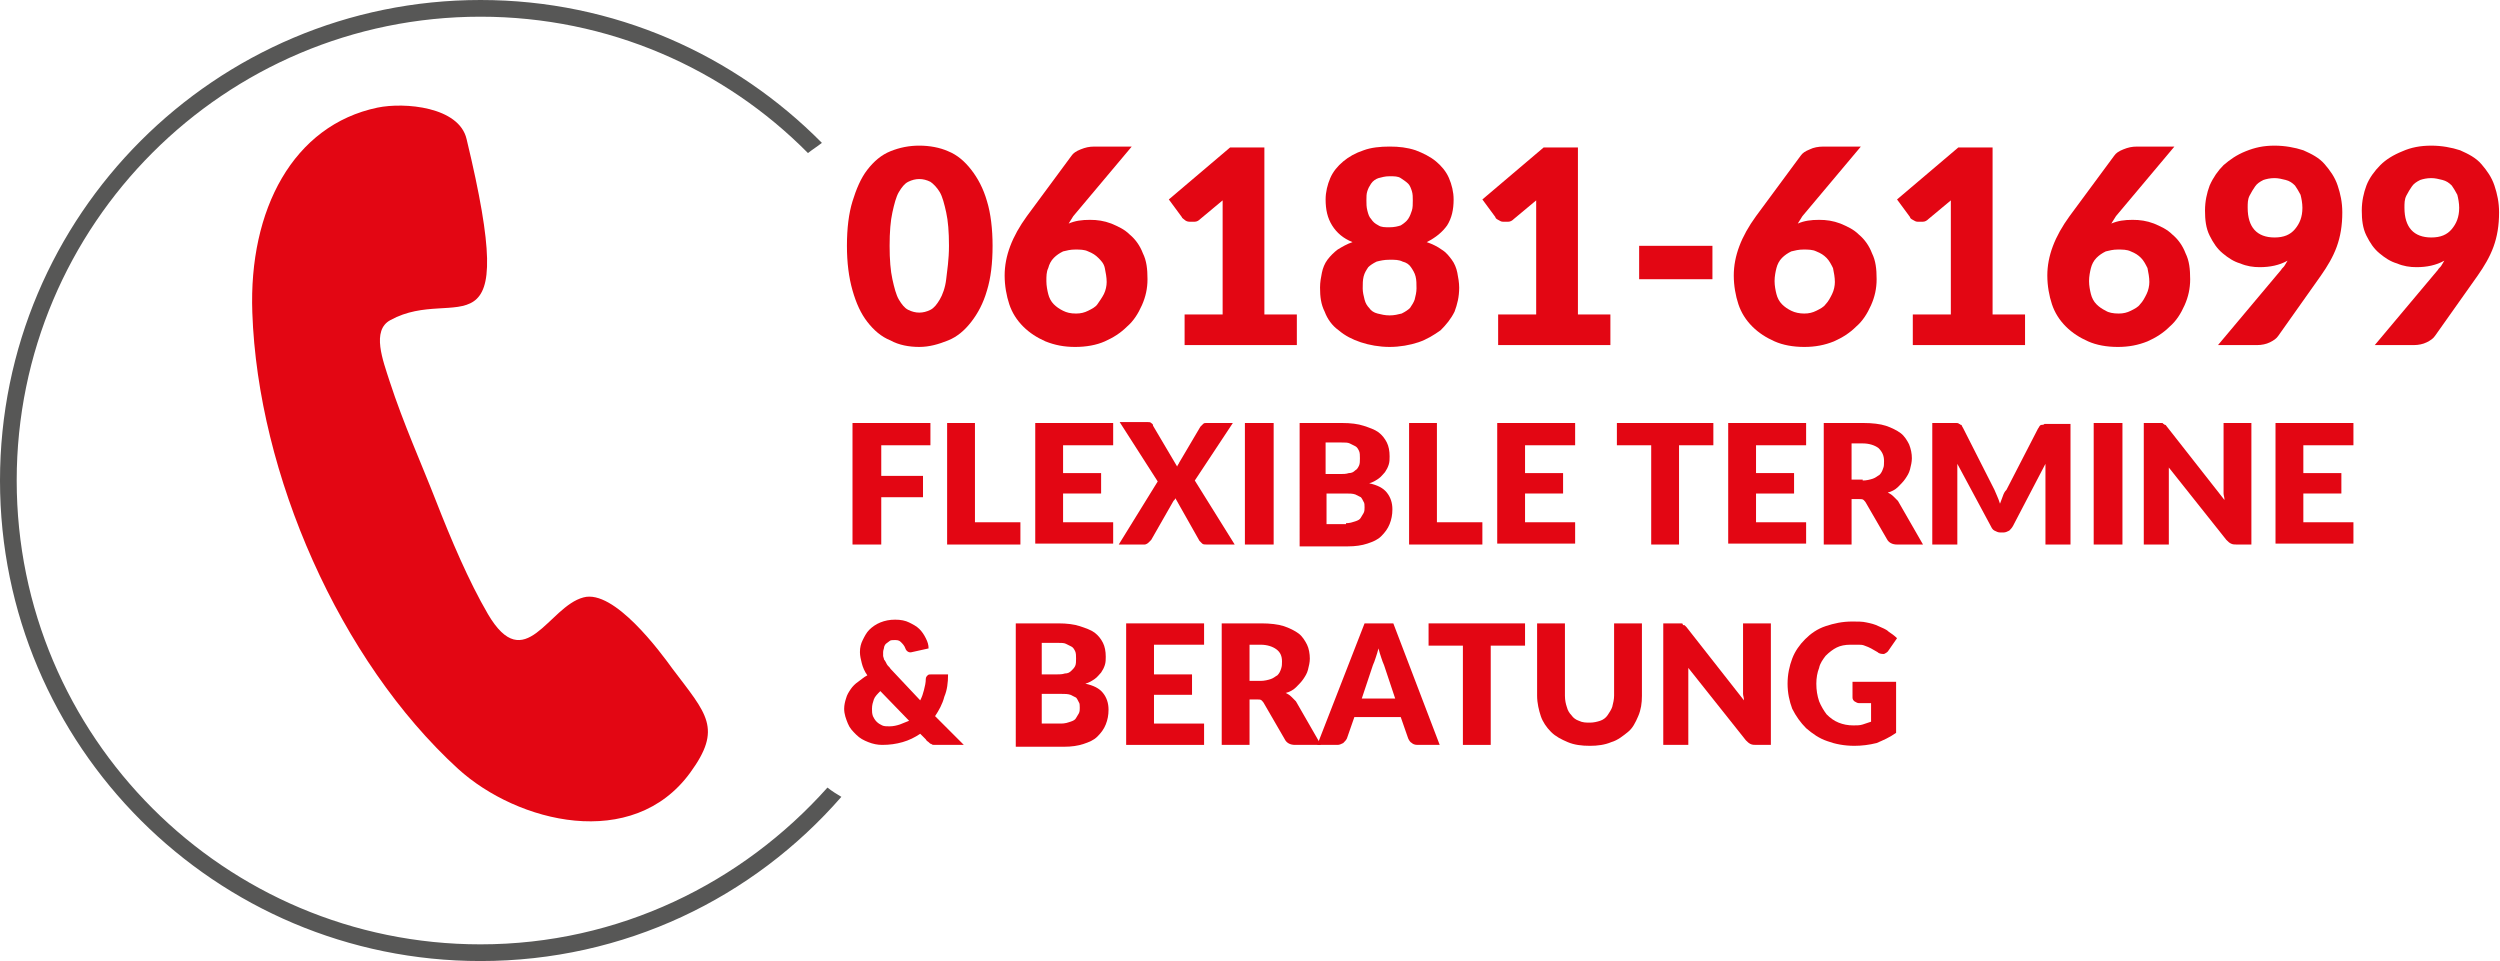 <?xml version="1.0" encoding="utf-8"?>
<!-- Generator: Adobe Illustrator 25.4.1, SVG Export Plug-In . SVG Version: 6.00 Build 0)  -->
<svg version="1.1" id="Ebene_1" xmlns="http://www.w3.org/2000/svg" xmlns:xlink="http://www.w3.org/1999/xlink" x="0px" y="0px"
	 viewBox="0 0 269.5 103.6" style="enable-background:new 0 0 269.5 103.6;" xml:space="preserve">
<style type="text/css">
	.st0{fill-rule:evenodd;clip-rule:evenodd;fill:#E30613;}
	.st1{fill:#575756;}
	.st2{fill:#E30613;}
</style>
<g>
	<path class="st0" d="M40.7,11.6c-9.1,1.9-13.9,11-13.5,22.1c0.6,17.4,9.4,37.5,22.2,49.2c6.4,5.8,18.8,8.9,25,0.4
		c3.5-4.8,1.8-6.3-1.9-11.2c-1.3-1.8-6.3-8.6-9.6-7.7c-3.8,1-6.3,8.6-10.3,1.8c-2.1-3.6-4-8.1-5.6-12.2c-1.6-4.1-3.5-8.3-5-12.9
		c-0.7-2.2-2-5.5,0.1-6.6c7.1-3.9,14.1,5,8.2-19.5C49.5,11.5,43.6,11,40.7,11.6L40.7,11.6z"/>
	<path class="st1" d="M89.2,84.9c-9.2,10.3-22.5,16.9-37.4,16.9c-27.6,0-50-22.4-50-50c0-27.6,22.4-50,50-50
		c13.8,0,26.3,5.6,35.3,14.7c0.5-0.4,1-0.7,1.5-1.1C79.2,5.9,66.2,0,51.8,0C23.2,0,0,23.2,0,51.8s23.2,51.8,51.8,51.8
		c15.5,0,29.4-6.8,38.9-17.7C90.2,85.6,89.7,85.3,89.2,84.9z"/>
	<g>
		<path class="st2" d="M107,26.5c0,1.9-0.2,3.5-0.6,4.8c-0.4,1.4-1,2.5-1.7,3.4c-0.7,0.9-1.5,1.6-2.5,2c-1,0.4-2,0.7-3.1,0.7
			s-2.2-0.2-3.1-0.7c-1-0.4-1.8-1.1-2.5-2c-0.7-0.9-1.2-2-1.6-3.4c-0.4-1.4-0.6-3-0.6-4.8c0-1.9,0.2-3.5,0.6-4.8s0.9-2.5,1.6-3.4
			s1.5-1.6,2.5-2c1-0.4,2-0.6,3.1-0.6s2.2,0.2,3.1,0.6c1,0.4,1.8,1.1,2.5,2c0.7,0.9,1.3,2,1.7,3.4C106.8,23,107,24.7,107,26.5z
			 M102.3,26.5c0-1.5-0.1-2.7-0.3-3.6c-0.2-0.9-0.4-1.7-0.7-2.2c-0.3-0.5-0.7-0.9-1-1.1c-0.4-0.2-0.8-0.3-1.2-0.3
			c-0.4,0-0.8,0.1-1.2,0.3c-0.4,0.2-0.7,0.6-1,1.1s-0.5,1.3-0.7,2.2c-0.2,0.9-0.3,2.1-0.3,3.6c0,1.5,0.1,2.7,0.3,3.6
			s0.4,1.7,0.7,2.2s0.6,0.9,1,1.1c0.4,0.2,0.8,0.3,1.2,0.3c0.4,0,0.8-0.1,1.2-0.3c0.4-0.2,0.7-0.6,1-1.1c0.3-0.5,0.6-1.3,0.7-2.2
			S102.3,28,102.3,26.5z"/>
		<path class="st2" d="M115.2,24.1c0.7-0.3,1.4-0.4,2.3-0.4c0.8,0,1.5,0.1,2.3,0.4c0.7,0.3,1.4,0.6,2,1.2c0.6,0.5,1.1,1.2,1.4,2
			c0.4,0.8,0.5,1.7,0.5,2.8c0,1-0.2,1.9-0.6,2.8c-0.4,0.9-0.9,1.7-1.6,2.3c-0.7,0.7-1.5,1.2-2.4,1.6s-2,0.6-3.2,0.6
			c-1.2,0-2.2-0.2-3.2-0.6c-0.9-0.4-1.7-0.9-2.4-1.6c-0.7-0.7-1.2-1.5-1.5-2.4c-0.3-0.9-0.5-2-0.5-3.1c0-2.1,0.8-4.2,2.4-6.4
			l4.8-6.5c0.2-0.3,0.5-0.5,1-0.7s0.9-0.3,1.5-0.3h4l-6.3,7.5L115.2,24.1z M116,33.8c0.5,0,0.9-0.1,1.3-0.3c0.4-0.2,0.8-0.4,1-0.7
			s0.5-0.7,0.7-1.1c0.2-0.4,0.3-0.9,0.3-1.3c0-0.5-0.1-1-0.2-1.5s-0.4-0.8-0.7-1.1c-0.3-0.3-0.6-0.5-1.1-0.7
			c-0.4-0.2-0.9-0.2-1.4-0.2c-0.5,0-0.9,0.1-1.3,0.2c-0.4,0.2-0.7,0.4-1,0.7c-0.3,0.3-0.5,0.7-0.6,1.1c-0.2,0.4-0.2,0.9-0.2,1.4
			s0.1,1,0.2,1.4s0.3,0.8,0.6,1.1c0.3,0.3,0.6,0.5,1,0.7C115,33.7,115.4,33.8,116,33.8z"/>
		<path class="st2" d="M139.8,33.9v3.3h-12.1v-3.3h4.1V23.2c0-0.3,0-0.5,0-0.8c0-0.3,0-0.6,0-0.8l-2.4,2c-0.2,0.2-0.4,0.3-0.6,0.3
			s-0.4,0-0.6,0c-0.2,0-0.4-0.1-0.5-0.2s-0.3-0.2-0.3-0.3l-1.4-1.9l6.6-5.6h3.7v18H139.8z"/>
		<path class="st2" d="M153.8,26.1c0.6,0.2,1.2,0.5,1.6,0.8c0.5,0.3,0.8,0.7,1.1,1.1c0.3,0.4,0.5,0.9,0.6,1.4
			c0.1,0.5,0.2,1.1,0.2,1.6c0,1-0.2,1.8-0.5,2.6c-0.4,0.8-0.9,1.4-1.5,2c-0.7,0.5-1.5,1-2.4,1.3c-0.9,0.3-2,0.5-3.1,0.5
			c-1.1,0-2.2-0.2-3.1-0.5s-1.7-0.7-2.4-1.3c-0.7-0.5-1.2-1.2-1.5-2c-0.4-0.8-0.5-1.6-0.5-2.6c0-0.6,0.1-1.1,0.2-1.6s0.3-1,0.6-1.4
			c0.3-0.4,0.7-0.8,1.1-1.1c0.5-0.3,1-0.6,1.6-0.8c-1-0.4-1.7-1-2.2-1.8c-0.5-0.8-0.7-1.7-0.7-2.8c0-0.8,0.2-1.6,0.5-2.3
			c0.3-0.7,0.8-1.3,1.4-1.8s1.3-0.9,2.2-1.2c0.8-0.3,1.8-0.4,2.8-0.4s1.9,0.1,2.8,0.4c0.8,0.3,1.6,0.7,2.2,1.2
			c0.6,0.5,1.1,1.1,1.4,1.8s0.5,1.5,0.5,2.3c0,1.1-0.2,2-0.7,2.8C155.5,25,154.8,25.6,153.8,26.1z M149.8,34c0.5,0,0.9-0.1,1.3-0.2
			c0.4-0.2,0.7-0.4,0.9-0.6c0.2-0.3,0.4-0.6,0.5-0.9c0.1-0.4,0.2-0.8,0.2-1.2c0-0.5,0-0.9-0.1-1.3c-0.1-0.4-0.3-0.7-0.5-1
			c-0.2-0.3-0.5-0.5-0.9-0.6c-0.4-0.2-0.8-0.2-1.4-0.2c-0.6,0-1,0.1-1.4,0.2c-0.4,0.2-0.7,0.4-0.9,0.6c-0.2,0.3-0.4,0.6-0.5,1
			s-0.1,0.8-0.1,1.3c0,0.4,0.1,0.8,0.2,1.2c0.1,0.4,0.3,0.7,0.5,0.9c0.2,0.3,0.5,0.5,0.9,0.6C148.9,33.9,149.3,34,149.8,34z
			 M149.8,19c-0.5,0-0.8,0.1-1.2,0.2c-0.3,0.1-0.6,0.3-0.8,0.6s-0.3,0.5-0.4,0.8s-0.1,0.6-0.1,1c0,0.4,0,0.7,0.1,1.1
			c0.1,0.4,0.2,0.7,0.4,0.9c0.2,0.3,0.4,0.5,0.8,0.7c0.3,0.2,0.7,0.2,1.2,0.2s0.9-0.1,1.2-0.2c0.3-0.2,0.6-0.4,0.8-0.7
			c0.2-0.3,0.3-0.6,0.4-0.9c0.1-0.3,0.1-0.7,0.1-1.1c0-0.3,0-0.7-0.1-1c-0.1-0.3-0.2-0.6-0.4-0.8c-0.2-0.2-0.5-0.4-0.8-0.6
			C150.7,19,150.3,19,149.8,19z"/>
		<path class="st2" d="M173.6,33.9v3.3h-12.1v-3.3h4.1V23.2c0-0.3,0-0.5,0-0.8c0-0.3,0-0.6,0-0.8l-2.4,2c-0.2,0.2-0.4,0.3-0.6,0.3
			s-0.4,0-0.6,0s-0.3-0.1-0.5-0.2s-0.3-0.2-0.3-0.3l-1.4-1.9l6.6-5.6h3.7v18H173.6z"/>
		<path class="st2" d="M176.7,26.5h7.9v3.6h-7.9V26.5z"/>
		<path class="st2" d="M193.8,24.1c0.7-0.3,1.4-0.4,2.3-0.4c0.8,0,1.5,0.1,2.3,0.4c0.7,0.3,1.4,0.6,2,1.2c0.6,0.5,1.1,1.2,1.4,2
			c0.4,0.8,0.5,1.7,0.5,2.8c0,1-0.2,1.9-0.6,2.8c-0.4,0.9-0.9,1.7-1.6,2.3c-0.7,0.7-1.5,1.2-2.4,1.6c-1,0.4-2,0.6-3.2,0.6
			c-1.2,0-2.3-0.2-3.2-0.6c-0.9-0.4-1.7-0.9-2.4-1.6s-1.2-1.5-1.5-2.4s-0.5-2-0.5-3.1c0-2.1,0.8-4.2,2.4-6.4l4.8-6.5
			c0.2-0.3,0.5-0.5,1-0.7c0.4-0.2,0.9-0.3,1.5-0.3h4l-6.3,7.5L193.8,24.1z M194.5,33.8c0.5,0,0.9-0.1,1.3-0.3c0.4-0.2,0.8-0.4,1-0.7
			c0.3-0.3,0.5-0.7,0.7-1.1c0.2-0.4,0.3-0.9,0.3-1.3c0-0.5-0.1-1-0.2-1.5c-0.2-0.4-0.4-0.8-0.7-1.1s-0.6-0.5-1.1-0.7
			c-0.4-0.2-0.9-0.2-1.4-0.2c-0.5,0-0.9,0.1-1.3,0.2c-0.4,0.2-0.7,0.4-1,0.7s-0.5,0.7-0.6,1.1s-0.2,0.9-0.2,1.4s0.1,1,0.2,1.4
			c0.1,0.4,0.3,0.8,0.6,1.1s0.6,0.5,1,0.7C193.5,33.7,194,33.8,194.5,33.8z"/>
		<path class="st2" d="M218.3,33.9v3.3h-12.1v-3.3h4.1V23.2c0-0.3,0-0.5,0-0.8c0-0.3,0-0.6,0-0.8l-2.4,2c-0.2,0.2-0.4,0.3-0.6,0.3
			c-0.2,0-0.4,0-0.6,0s-0.3-0.1-0.5-0.2s-0.3-0.2-0.3-0.3l-1.4-1.9l6.6-5.6h3.7v18H218.3z"/>
		<path class="st2" d="M227.6,24.1c0.7-0.3,1.4-0.4,2.3-0.4c0.8,0,1.5,0.1,2.3,0.4c0.7,0.3,1.4,0.6,2,1.2c0.6,0.5,1.1,1.2,1.4,2
			c0.4,0.8,0.5,1.7,0.5,2.8c0,1-0.2,1.9-0.6,2.8c-0.4,0.9-0.9,1.7-1.6,2.3c-0.7,0.7-1.5,1.2-2.4,1.6c-1,0.4-2,0.6-3.2,0.6
			c-1.2,0-2.3-0.2-3.2-0.6c-0.9-0.4-1.7-0.9-2.4-1.6s-1.2-1.5-1.5-2.4s-0.5-2-0.5-3.1c0-2.1,0.8-4.2,2.4-6.4l4.8-6.5
			c0.2-0.3,0.5-0.5,1-0.7s0.9-0.3,1.5-0.3h4l-6.3,7.5L227.6,24.1z M228.4,33.8c0.5,0,0.9-0.1,1.3-0.3c0.4-0.2,0.8-0.4,1-0.7
			c0.3-0.3,0.5-0.7,0.7-1.1c0.2-0.4,0.3-0.9,0.3-1.3c0-0.5-0.1-1-0.2-1.5c-0.2-0.4-0.4-0.8-0.7-1.1s-0.6-0.5-1.1-0.7
			c-0.4-0.2-0.9-0.2-1.4-0.2c-0.5,0-0.9,0.1-1.3,0.2c-0.4,0.2-0.7,0.4-1,0.7s-0.5,0.7-0.6,1.1s-0.2,0.9-0.2,1.4s0.1,1,0.2,1.4
			c0.1,0.4,0.3,0.8,0.6,1.1c0.3,0.3,0.6,0.5,1,0.7C227.3,33.7,227.8,33.8,228.4,33.8z"/>
		<path class="st2" d="M245.9,29.1c0.1-0.2,0.3-0.3,0.4-0.5c0.1-0.2,0.2-0.3,0.3-0.5c-0.9,0.5-1.9,0.7-3,0.7c-0.7,0-1.4-0.1-2.1-0.4
			c-0.7-0.2-1.3-0.6-1.9-1.1c-0.6-0.5-1-1.1-1.4-1.9c-0.4-0.8-0.5-1.7-0.5-2.7c0-1,0.2-1.9,0.5-2.7c0.4-0.9,0.9-1.6,1.5-2.2
			c0.7-0.6,1.4-1.1,2.4-1.5s1.9-0.6,3.1-0.6c1.1,0,2.2,0.2,3.1,0.5c0.9,0.4,1.7,0.8,2.3,1.5s1.1,1.4,1.4,2.3
			c0.3,0.9,0.5,1.8,0.5,2.9c0,1.4-0.2,2.6-0.6,3.7s-1,2.1-1.7,3.1l-4.6,6.5c-0.2,0.3-0.5,0.5-0.9,0.7c-0.4,0.2-0.9,0.3-1.4,0.3h-4.2
			L245.9,29.1z M242.3,22.4c0,2.1,1,3.2,2.9,3.2c1,0,1.7-0.3,2.2-0.9c0.5-0.6,0.8-1.3,0.8-2.3c0-0.5-0.1-1-0.2-1.4
			c-0.2-0.4-0.4-0.7-0.6-1c-0.3-0.3-0.6-0.5-1-0.6s-0.8-0.2-1.2-0.2c-0.5,0-0.9,0.1-1.2,0.2c-0.4,0.2-0.7,0.4-0.9,0.7
			c-0.2,0.3-0.4,0.6-0.6,1C242.3,21.5,242.3,21.9,242.3,22.4z"/>
		<path class="st2" d="M262.8,29.1c0.1-0.2,0.3-0.3,0.4-0.5s0.2-0.3,0.3-0.5c-0.9,0.5-1.9,0.7-3,0.7c-0.7,0-1.4-0.1-2.1-0.4
			c-0.7-0.2-1.3-0.6-1.9-1.1c-0.6-0.5-1-1.1-1.4-1.9c-0.4-0.8-0.5-1.7-0.5-2.7c0-1,0.2-1.9,0.5-2.7s0.9-1.6,1.5-2.2s1.4-1.1,2.4-1.5
			c0.9-0.4,1.9-0.6,3.1-0.6c1.1,0,2.2,0.2,3.1,0.5c0.9,0.4,1.7,0.8,2.3,1.5s1.1,1.4,1.4,2.3c0.3,0.9,0.5,1.8,0.5,2.9
			c0,1.4-0.2,2.6-0.6,3.7s-1,2.1-1.7,3.1l-4.6,6.5c-0.2,0.3-0.5,0.5-0.9,0.7s-0.9,0.3-1.4,0.3h-4.2L262.8,29.1z M259.2,22.4
			c0,2.1,1,3.2,2.9,3.2c1,0,1.7-0.3,2.2-0.9c0.5-0.6,0.8-1.3,0.8-2.3c0-0.5-0.1-1-0.2-1.4c-0.2-0.4-0.4-0.7-0.6-1
			c-0.3-0.3-0.6-0.5-1-0.6s-0.8-0.2-1.2-0.2c-0.5,0-0.9,0.1-1.2,0.2c-0.4,0.2-0.7,0.4-0.9,0.7c-0.2,0.3-0.4,0.6-0.6,1
			S259.2,21.9,259.2,22.4z"/>
		<path class="st2" d="M95,48v3.3h4.5v2.3H95v5.1h-3.1V45.6h8.4V48H95z"/>
		<path class="st2" d="M110,56.3v2.4h-7.9V45.6h3v10.7H110z"/>
		<path class="st2" d="M114.6,48V51h4.1v2.2h-4.1v3.1h5.4v2.3h-8.4V45.6h8.4V48H114.6z"/>
		<path class="st2" d="M133.1,58.7h-3c-0.2,0-0.4,0-0.5-0.1c-0.1-0.1-0.2-0.2-0.3-0.3l-2.6-4.6c0,0.1-0.1,0.2-0.2,0.3l-2.4,4.2
			c-0.1,0.1-0.2,0.2-0.3,0.3s-0.3,0.2-0.4,0.2h-2.8l4.2-6.8l-4.1-6.4h3c0.2,0,0.3,0,0.4,0.1c0.1,0.1,0.2,0.1,0.2,0.3l2.6,4.4
			c0-0.1,0.1-0.2,0.1-0.2c0-0.1,0.1-0.1,0.1-0.2l2.3-3.9c0.1-0.1,0.2-0.2,0.3-0.3c0.1-0.1,0.2-0.1,0.3-0.1h2.9l-4.1,6.2L133.1,58.7z
			"/>
		<path class="st2" d="M137.3,58.7h-3.1V45.6h3.1V58.7z"/>
		<path class="st2" d="M144.7,45.6c0.9,0,1.7,0.1,2.3,0.3c0.6,0.2,1.2,0.4,1.6,0.7c0.4,0.3,0.7,0.7,0.9,1.1c0.2,0.4,0.3,0.9,0.3,1.5
			c0,0.3,0,0.6-0.1,0.9c-0.1,0.3-0.2,0.5-0.4,0.8c-0.2,0.2-0.4,0.5-0.7,0.7c-0.3,0.2-0.6,0.4-1,0.5c0.9,0.2,1.5,0.5,1.9,1
			c0.4,0.5,0.6,1.1,0.6,1.8c0,0.6-0.1,1.1-0.3,1.6c-0.2,0.5-0.5,0.9-0.9,1.3s-0.9,0.6-1.5,0.8s-1.3,0.3-2.1,0.3h-5.2V45.6H144.7z
			 M142.9,47.9v3.2h1.6c0.3,0,0.6,0,0.9-0.1c0.3,0,0.5-0.1,0.7-0.3c0.2-0.1,0.3-0.3,0.4-0.5c0.1-0.2,0.1-0.5,0.1-0.8
			c0-0.3,0-0.6-0.1-0.8s-0.2-0.4-0.4-0.5c-0.2-0.1-0.4-0.2-0.6-0.3c-0.2-0.1-0.5-0.1-0.9-0.1H142.9z M145.1,56.4
			c0.4,0,0.7-0.1,1-0.2s0.5-0.2,0.6-0.4c0.1-0.2,0.2-0.3,0.3-0.5c0.1-0.2,0.1-0.4,0.1-0.6c0-0.2,0-0.5-0.1-0.6
			c-0.1-0.2-0.2-0.4-0.3-0.5c-0.2-0.1-0.4-0.2-0.6-0.3c-0.3-0.1-0.6-0.1-1-0.1h-2.1v3.3H145.1z"/>
		<path class="st2" d="M159.8,56.3v2.4h-7.9V45.6h3v10.7H159.8z"/>
		<path class="st2" d="M164.4,48V51h4.1v2.2h-4.1v3.1h5.4v2.3h-8.4V45.6h8.4V48H164.4z"/>
		<path class="st2" d="M184.7,48H181v10.7h-3V48h-3.7v-2.4h10.4V48z"/>
		<path class="st2" d="M189.3,48V51h4.1v2.2h-4.1v3.1h5.4v2.3h-8.4V45.6h8.4V48H189.3z"/>
		<path class="st2" d="M207.3,58.7h-2.8c-0.5,0-0.9-0.2-1.1-0.6l-2.2-3.8c-0.1-0.2-0.2-0.3-0.3-0.4c-0.1-0.1-0.3-0.1-0.5-0.1h-0.8
			v4.9h-3V45.6h4.3c0.9,0,1.8,0.1,2.4,0.3s1.2,0.5,1.6,0.8c0.4,0.3,0.7,0.8,0.9,1.2c0.2,0.5,0.3,1,0.3,1.5c0,0.4-0.1,0.8-0.2,1.2
			c-0.1,0.4-0.3,0.7-0.5,1c-0.2,0.3-0.5,0.6-0.8,0.9s-0.7,0.5-1.1,0.6c0.2,0.1,0.4,0.2,0.6,0.4c0.2,0.2,0.3,0.3,0.5,0.5L207.3,58.7z
			 M200.8,51.8c0.4,0,0.8-0.1,1.1-0.2c0.3-0.1,0.5-0.3,0.7-0.4c0.2-0.2,0.3-0.4,0.4-0.7c0.1-0.2,0.1-0.5,0.1-0.8
			c0-0.6-0.2-1-0.6-1.4c-0.4-0.3-1-0.5-1.7-0.5h-1.2v3.9H200.8z"/>
		<path class="st2" d="M223.2,45.6v13.1h-2.7v-7.5c0-0.2,0-0.4,0-0.6c0-0.2,0-0.4,0-0.6l-3.5,6.7c-0.1,0.2-0.3,0.4-0.4,0.5
			c-0.2,0.1-0.4,0.2-0.6,0.2h-0.4c-0.2,0-0.4-0.1-0.6-0.2c-0.2-0.1-0.3-0.3-0.4-0.5L211,50c0,0.2,0,0.4,0,0.6c0,0.2,0,0.4,0,0.6v7.5
			h-2.7V45.6h2.3c0.1,0,0.2,0,0.3,0c0.1,0,0.2,0,0.3,0.1c0.1,0,0.1,0.1,0.2,0.1s0.1,0.2,0.2,0.3l3.4,6.7c0.1,0.2,0.2,0.5,0.3,0.7
			c0.1,0.2,0.2,0.5,0.3,0.8c0.1-0.3,0.2-0.5,0.3-0.8s0.2-0.5,0.4-0.7l3.4-6.6c0.1-0.1,0.1-0.2,0.2-0.3s0.1-0.1,0.2-0.1
			c0.1,0,0.2,0,0.3-0.1c0.1,0,0.2,0,0.3,0H223.2z"/>
		<path class="st2" d="M228.8,58.7h-3.1V45.6h3.1V58.7z"/>
		<path class="st2" d="M242.7,45.6v13.1h-1.6c-0.2,0-0.4,0-0.6-0.1c-0.2-0.1-0.3-0.2-0.5-0.4l-6.2-7.8c0,0.2,0,0.5,0,0.7
			c0,0.2,0,0.4,0,0.6v7h-2.7V45.6h1.6c0.1,0,0.2,0,0.3,0c0.1,0,0.2,0,0.2,0.1c0.1,0,0.1,0.1,0.2,0.1s0.1,0.1,0.2,0.2l6.2,7.9
			c0-0.3-0.1-0.5-0.1-0.7c0-0.2,0-0.5,0-0.7v-6.9H242.7z"/>
		<path class="st2" d="M248.3,48V51h4.1v2.2h-4.1v3.1h5.4v2.3h-8.4V45.6h8.4V48H248.3z"/>
		<path class="st2" d="M103.9,80.3h-2.8c-0.1,0-0.3,0-0.4,0c-0.1,0-0.2,0-0.3-0.1c-0.1,0-0.2-0.1-0.3-0.2c-0.1-0.1-0.2-0.1-0.3-0.3
			l-0.6-0.6c-0.6,0.4-1.2,0.7-1.9,0.9c-0.7,0.2-1.4,0.3-2.2,0.3c-0.5,0-1-0.1-1.5-0.3c-0.5-0.2-0.9-0.4-1.3-0.8s-0.7-0.7-0.9-1.2
			c-0.2-0.5-0.4-1-0.4-1.6c0-0.4,0.1-0.8,0.2-1.1c0.1-0.4,0.3-0.7,0.5-1c0.2-0.3,0.5-0.6,0.8-0.8c0.3-0.2,0.6-0.5,1-0.7
			c-0.3-0.4-0.5-0.9-0.6-1.3c-0.1-0.4-0.2-0.8-0.2-1.2c0-0.5,0.1-0.9,0.3-1.3c0.2-0.4,0.4-0.8,0.7-1.1c0.3-0.3,0.7-0.6,1.2-0.8
			c0.5-0.2,1-0.3,1.6-0.3c0.6,0,1.1,0.1,1.5,0.3c0.4,0.2,0.8,0.4,1.1,0.7c0.3,0.3,0.5,0.6,0.7,1c0.2,0.4,0.3,0.7,0.3,1.1l-1.8,0.4
			c-0.3,0.1-0.6-0.1-0.7-0.4c-0.1-0.3-0.3-0.5-0.5-0.7c-0.2-0.2-0.4-0.2-0.7-0.2c-0.2,0-0.4,0-0.5,0.1s-0.3,0.2-0.4,0.3
			s-0.2,0.3-0.2,0.4s-0.1,0.3-0.1,0.5c0,0.2,0,0.3,0,0.4c0,0.1,0.1,0.3,0.1,0.4c0.1,0.1,0.2,0.3,0.3,0.5c0.1,0.2,0.3,0.3,0.4,0.5
			l3.2,3.4c0.2-0.4,0.3-0.7,0.4-1.1c0.1-0.4,0.2-0.8,0.2-1.2c0-0.2,0.1-0.3,0.2-0.4c0.1-0.1,0.2-0.1,0.4-0.1h1.8
			c0,0.9-0.1,1.7-0.4,2.4c-0.2,0.8-0.6,1.5-1,2.1L103.9,80.3z M94.9,74.5c-0.3,0.3-0.6,0.6-0.7,0.9c-0.1,0.3-0.2,0.6-0.2,1
			c0,0.3,0,0.5,0.1,0.8c0.1,0.2,0.2,0.4,0.4,0.6s0.4,0.3,0.6,0.4c0.2,0.1,0.5,0.1,0.8,0.1c0.4,0,0.8-0.1,1.1-0.2s0.7-0.3,1-0.4
			L94.9,74.5z"/>
		<path class="st2" d="M114.1,67.2c0.9,0,1.7,0.1,2.3,0.3s1.2,0.4,1.6,0.7c0.4,0.3,0.7,0.7,0.9,1.1c0.2,0.4,0.3,0.9,0.3,1.5
			c0,0.3,0,0.6-0.1,0.9s-0.2,0.5-0.4,0.8c-0.2,0.2-0.4,0.5-0.7,0.7c-0.3,0.2-0.6,0.4-1,0.5c0.9,0.2,1.5,0.5,1.9,1
			c0.4,0.5,0.6,1.1,0.6,1.8c0,0.6-0.1,1.1-0.3,1.6c-0.2,0.5-0.5,0.9-0.9,1.3c-0.4,0.4-0.9,0.6-1.5,0.8c-0.6,0.2-1.3,0.3-2.1,0.3
			h-5.2V67.2H114.1z M112.3,69.5v3.2h1.6c0.3,0,0.6,0,0.9-0.1c0.3,0,0.5-0.1,0.7-0.3s0.3-0.3,0.4-0.5c0.1-0.2,0.1-0.5,0.1-0.8
			c0-0.3,0-0.6-0.1-0.8s-0.2-0.4-0.4-0.5c-0.2-0.1-0.4-0.2-0.6-0.3s-0.5-0.1-0.9-0.1H112.3z M114.4,78c0.4,0,0.7-0.1,1-0.2
			s0.5-0.2,0.6-0.4c0.1-0.2,0.2-0.3,0.3-0.5c0.1-0.2,0.1-0.4,0.1-0.6c0-0.2,0-0.5-0.1-0.6c-0.1-0.2-0.2-0.4-0.3-0.5
			c-0.2-0.1-0.4-0.2-0.6-0.3c-0.3-0.1-0.6-0.1-1-0.1h-2.1V78H114.4z"/>
		<path class="st2" d="M124.4,69.6v3.1h4.1v2.2h-4.1V78h5.4v2.3h-8.4V67.2h8.4v2.3H124.4z"/>
		<path class="st2" d="M142.4,80.3h-2.8c-0.5,0-0.9-0.2-1.1-0.6l-2.2-3.8c-0.1-0.2-0.2-0.3-0.3-0.4s-0.3-0.1-0.5-0.1h-0.8v4.9h-3
			V67.2h4.3c0.9,0,1.8,0.1,2.4,0.3s1.2,0.5,1.6,0.8c0.4,0.3,0.7,0.8,0.9,1.2s0.3,1,0.3,1.5c0,0.4-0.1,0.8-0.2,1.2
			c-0.1,0.4-0.3,0.7-0.5,1c-0.2,0.3-0.5,0.6-0.8,0.9s-0.7,0.5-1.1,0.6c0.2,0.1,0.4,0.2,0.6,0.4c0.2,0.2,0.3,0.3,0.5,0.5L142.4,80.3z
			 M135.9,73.4c0.4,0,0.8-0.1,1.1-0.2s0.5-0.3,0.7-0.4c0.2-0.2,0.3-0.4,0.4-0.7s0.1-0.5,0.1-0.8c0-0.6-0.2-1-0.6-1.3
			c-0.4-0.3-1-0.5-1.7-0.5h-1.2v3.9H135.9z"/>
		<path class="st2" d="M155.2,80.3h-2.4c-0.3,0-0.5-0.1-0.6-0.2c-0.2-0.1-0.3-0.3-0.4-0.5l-0.8-2.3h-5l-0.8,2.3
			c-0.1,0.2-0.2,0.3-0.4,0.5c-0.2,0.1-0.4,0.2-0.6,0.2H142l5.1-13.1h3.1L155.2,80.3z M150.4,75.3l-1.2-3.6c-0.1-0.2-0.2-0.5-0.3-0.8
			c-0.1-0.3-0.2-0.6-0.3-1c-0.1,0.4-0.2,0.7-0.3,1c-0.1,0.3-0.2,0.6-0.3,0.8l-1.2,3.6H150.4z"/>
		<path class="st2" d="M164.4,69.6h-3.7v10.7h-3V69.6H154v-2.4h10.4V69.6z"/>
		<path class="st2" d="M171.4,77.9c0.4,0,0.8-0.1,1.1-0.2c0.3-0.1,0.6-0.3,0.8-0.6c0.2-0.3,0.4-0.6,0.5-0.9c0.1-0.4,0.2-0.8,0.2-1.2
			v-7.8h3V75c0,0.8-0.1,1.5-0.4,2.2c-0.3,0.7-0.6,1.3-1.1,1.7s-1.1,0.9-1.8,1.1c-0.7,0.3-1.5,0.4-2.3,0.4c-0.9,0-1.7-0.1-2.4-0.4
			s-1.3-0.6-1.8-1.1c-0.5-0.5-0.9-1.1-1.1-1.7s-0.4-1.4-0.4-2.2v-7.8h3V75c0,0.5,0.1,0.9,0.2,1.2c0.1,0.4,0.3,0.7,0.5,0.9
			c0.2,0.3,0.5,0.5,0.8,0.6C170.6,77.9,171,77.9,171.4,77.9z"/>
		<path class="st2" d="M190.9,67.2v13.1h-1.6c-0.2,0-0.4,0-0.6-0.1c-0.2-0.1-0.3-0.2-0.5-0.4L182,72c0,0.2,0,0.5,0,0.7
			c0,0.2,0,0.4,0,0.6v7h-2.7V67.2h1.6c0.1,0,0.2,0,0.3,0c0.1,0,0.2,0,0.2,0.1s0.1,0.1,0.2,0.1c0.1,0.1,0.1,0.1,0.2,0.2l6.2,7.9
			c0-0.3-0.1-0.5-0.1-0.7c0-0.2,0-0.5,0-0.7v-6.9H190.9z"/>
		<path class="st2" d="M199.7,73.5h4.7v5.5c-0.7,0.5-1.4,0.8-2.1,1.1c-0.8,0.2-1.6,0.3-2.4,0.3c-1.1,0-2.1-0.2-2.9-0.5
			c-0.9-0.3-1.6-0.8-2.3-1.4c-0.6-0.6-1.1-1.3-1.5-2.1c-0.3-0.8-0.5-1.7-0.5-2.7c0-1,0.2-1.9,0.5-2.7c0.3-0.8,0.8-1.5,1.4-2.1
			c0.6-0.6,1.3-1.1,2.2-1.4s1.8-0.5,2.9-0.5c0.5,0,1.1,0,1.5,0.1c0.5,0.1,0.9,0.2,1.3,0.4c0.4,0.2,0.8,0.3,1.1,0.6
			c0.3,0.2,0.6,0.4,0.9,0.7l-0.9,1.3c-0.1,0.2-0.3,0.3-0.5,0.4c-0.2,0-0.5,0-0.7-0.2c-0.2-0.1-0.5-0.3-0.7-0.4s-0.4-0.2-0.7-0.3
			c-0.2-0.1-0.5-0.1-0.7-0.1c-0.2,0-0.5,0-0.8,0c-0.6,0-1.1,0.1-1.5,0.3s-0.8,0.5-1.2,0.9c-0.3,0.4-0.6,0.8-0.7,1.3
			c-0.2,0.5-0.3,1.1-0.3,1.7c0,0.7,0.1,1.3,0.3,1.9c0.2,0.5,0.5,1,0.8,1.4c0.4,0.4,0.8,0.7,1.3,0.9s1,0.3,1.6,0.3c0.4,0,0.7,0,1-0.1
			c0.3-0.1,0.6-0.2,0.9-0.3v-2h-1.3c-0.2,0-0.3-0.1-0.5-0.2c-0.1-0.1-0.2-0.2-0.2-0.4V73.5z"/>
	</g>
</g>
</svg>
